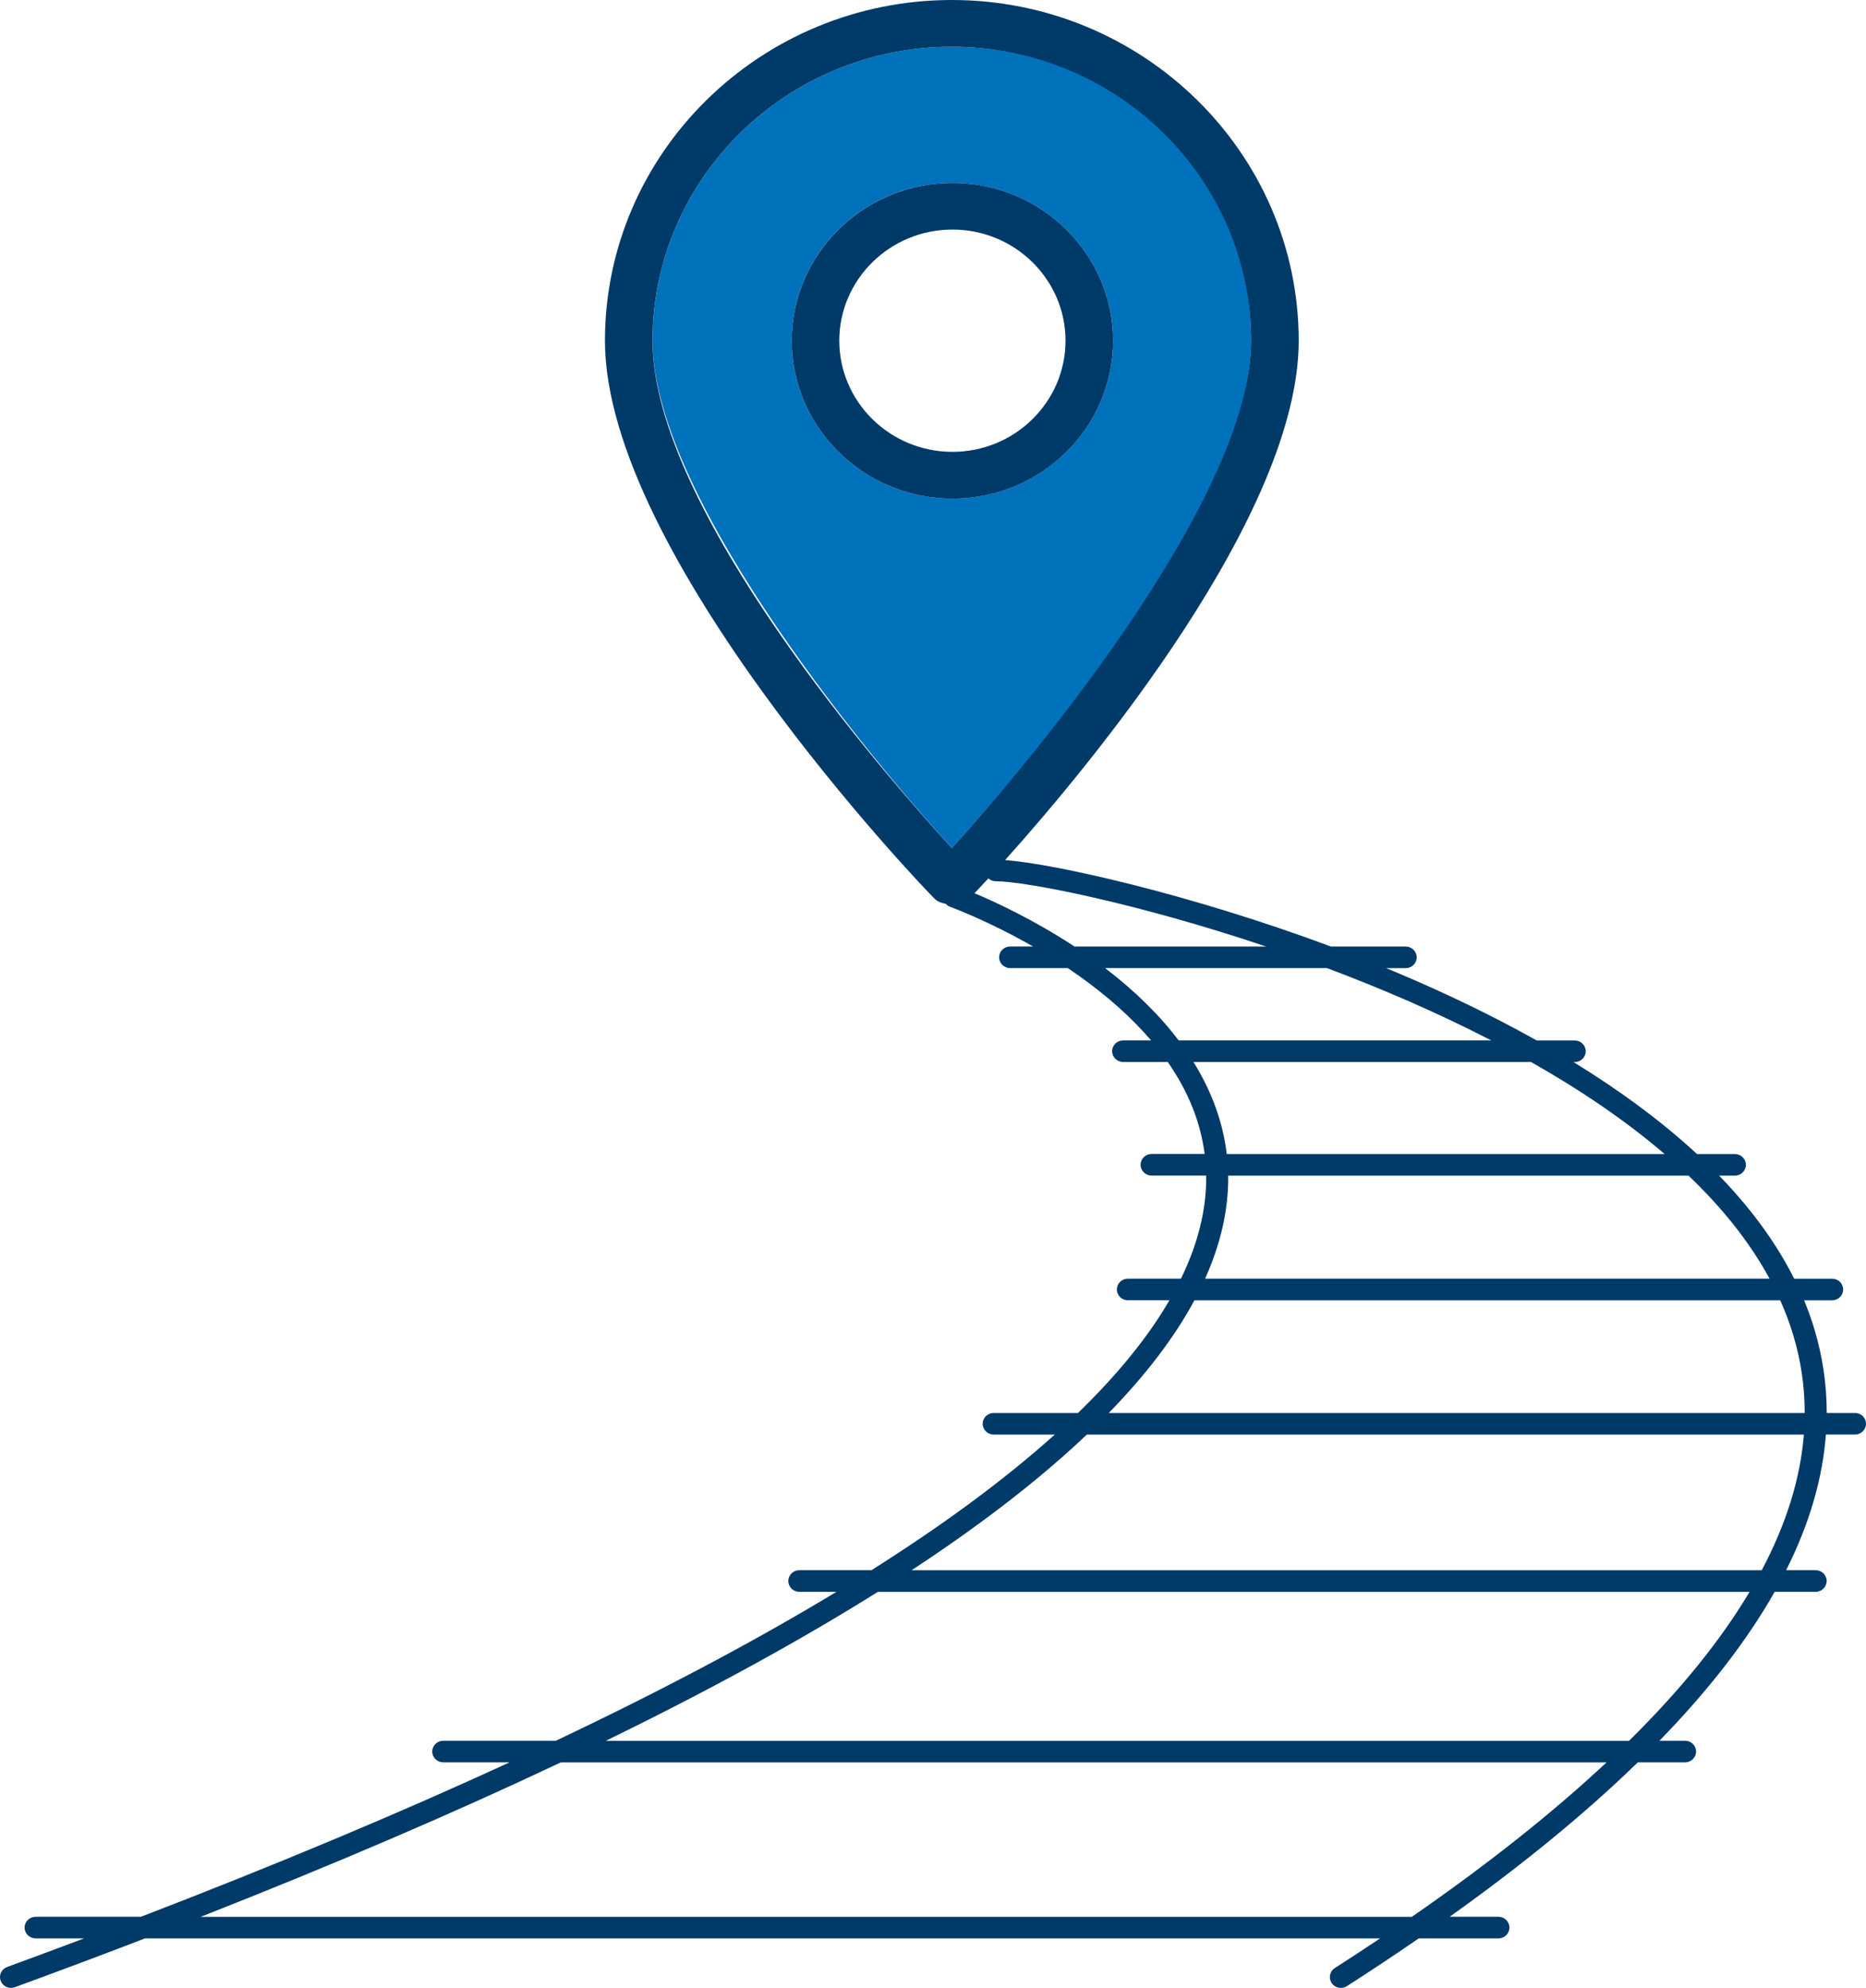 <?xml version="1.0" encoding="UTF-8"?>
<svg xmlns="http://www.w3.org/2000/svg" width="61" height="65" viewBox="0 0 61 65" fill="none">
  <g clip-path="url(#clip0_906_510)">
    <g clip-path="url(#clip1_906_510)">
      <path d="M31.117 1.526C25.721 1.526 21.332 5.84 21.332 11.14C21.332 16.439 28.956 25.368 31.117 27.73C33.277 25.366 40.901 16.643 40.901 11.14C40.901 5.636 36.512 1.526 31.117 1.526ZM31.135 16.301C28.237 16.301 25.883 13.986 25.883 11.14C25.883 8.293 28.237 5.981 31.135 5.981C34.033 5.981 36.385 8.294 36.385 11.14C36.385 13.985 34.03 16.301 31.135 16.301Z" fill="#0071BB"></path>
      <path d="M60.64 46.2H59.716C59.717 45.267 59.581 44.346 59.307 43.441C59.212 43.127 59.101 42.819 58.976 42.516H59.894C60.092 42.516 60.253 42.358 60.253 42.163C60.253 41.968 60.092 41.81 59.894 41.81H58.652C58.042 40.592 57.197 39.469 56.199 38.44H56.714C56.912 38.44 57.073 38.281 57.073 38.087C57.073 37.892 56.912 37.733 56.714 37.733H55.475C54.265 36.614 52.881 35.612 51.438 34.726H51.478C51.677 34.726 51.838 34.568 51.838 34.373C51.838 34.178 51.677 34.02 51.478 34.02H50.235C48.705 33.161 47.146 32.426 45.69 31.812C45.564 31.76 45.438 31.707 45.312 31.655H45.952C46.151 31.655 46.312 31.497 46.312 31.302C46.312 31.107 46.151 30.949 45.952 30.949H43.51C38.884 29.227 34.475 28.245 32.858 28.121C35.664 24.993 42.455 16.807 42.455 11.141C42.454 4.997 37.368 0 31.116 0C24.864 0 19.776 4.997 19.776 11.141C19.776 18.126 30.1 28.942 30.552 29.386C30.641 29.474 30.773 29.527 30.918 29.552C30.956 29.596 31.005 29.63 31.062 29.651C31.078 29.657 32.284 30.095 33.77 30.948H33.022C32.823 30.948 32.662 31.106 32.662 31.301C32.662 31.496 32.823 31.654 33.022 31.654H34.907C35.032 31.738 35.158 31.826 35.284 31.915C36.224 32.587 37.007 33.288 37.629 34.018H36.715C36.517 34.018 36.356 34.176 36.356 34.371C36.356 34.566 36.517 34.724 36.715 34.724H38.174C38.843 35.685 39.246 36.688 39.38 37.731H37.645C37.447 37.731 37.286 37.89 37.286 38.085C37.286 38.279 37.447 38.438 37.645 38.438H39.43C39.43 38.458 39.431 38.478 39.431 38.498C39.435 39.57 39.157 40.676 38.606 41.809H36.871C36.672 41.809 36.511 41.967 36.511 42.162C36.511 42.357 36.672 42.515 36.871 42.515H38.229C37.533 43.714 36.536 44.943 35.239 46.2H32.483C32.285 46.2 32.124 46.358 32.124 46.553C32.124 46.747 32.285 46.906 32.483 46.906H34.481C33.647 47.655 32.71 48.414 31.667 49.181C30.697 49.895 29.635 50.615 28.487 51.341H26.129C25.931 51.341 25.77 51.5 25.77 51.694C25.77 51.889 25.931 52.048 26.129 52.048H27.344C24.707 53.644 21.646 55.268 18.171 56.917H14.49C14.291 56.917 14.13 57.075 14.13 57.27C14.13 57.465 14.291 57.623 14.49 57.623H16.66C13.055 59.284 9.034 60.969 4.607 62.673H1.164C0.965 62.673 0.804 62.831 0.804 63.026C0.804 63.221 0.965 63.379 1.164 63.379H2.752C1.925 63.69 1.086 64.002 0.234 64.314C0.048 64.382 -0.047 64.585 0.023 64.768C0.076 64.91 0.214 64.998 0.36 64.998C0.402 64.998 0.444 64.99 0.485 64.976C1.943 64.442 3.362 63.91 4.742 63.379H45.116C44.635 63.702 44.142 64.025 43.636 64.349C43.47 64.456 43.423 64.675 43.532 64.838C43.601 64.942 43.715 64.998 43.834 64.998C43.901 64.998 43.969 64.98 44.03 64.941C44.846 64.418 45.629 63.897 46.381 63.379H48.985C49.183 63.379 49.344 63.221 49.344 63.026C49.344 62.831 49.183 62.673 48.985 62.673H47.389C49.789 60.962 51.841 59.278 53.541 57.623H55.085C55.284 57.623 55.445 57.465 55.445 57.27C55.445 57.075 55.284 56.917 55.085 56.917H54.248C55.858 55.262 57.114 53.639 58.014 52.048H59.355C59.553 52.048 59.714 51.889 59.714 51.694C59.714 51.5 59.553 51.341 59.355 51.341H58.389C59.148 49.832 59.58 48.353 59.689 46.905H60.64C60.838 46.905 60.999 46.746 60.999 46.552C60.999 46.357 60.838 46.199 60.64 46.199V46.2ZM21.331 11.141C21.331 5.84 25.72 1.527 31.115 1.527C36.51 1.527 40.9 5.841 40.9 11.141C40.9 16.44 33.276 25.368 31.115 27.731C28.955 25.368 21.331 16.647 21.331 11.141ZM31.857 29.205C31.967 29.091 32.12 28.928 32.311 28.721C32.374 28.778 32.458 28.814 32.55 28.814C33.51 28.814 37.128 29.514 41.392 30.949H35.126C33.794 30.073 32.545 29.495 31.856 29.206L31.857 29.205ZM36.125 31.654H43.38C45.157 32.322 46.99 33.109 48.748 34.018H38.53C37.904 33.19 37.099 32.397 36.126 31.654H36.125ZM39.015 34.725H50.051C51.634 35.622 53.123 36.624 54.416 37.733H40.103C39.98 36.698 39.613 35.69 39.015 34.725ZM40.15 38.495C40.15 38.476 40.149 38.457 40.149 38.439H55.198C56.283 39.476 57.192 40.599 57.847 41.809H39.395C39.901 40.681 40.154 39.576 40.15 38.495ZM39.046 42.516H58.196C58.36 42.884 58.502 43.259 58.618 43.642C58.872 44.481 58.997 45.333 58.996 46.2H36.245C37.462 44.952 38.397 43.723 39.046 42.516ZM46.154 62.675H6.56C10.893 60.971 14.821 59.287 18.333 57.625H52.518C50.755 59.274 48.632 60.958 46.153 62.675H46.154ZM53.253 56.919H19.804C23.185 55.27 26.152 53.645 28.697 52.05H57.193C56.25 53.635 54.936 55.259 53.253 56.919ZM57.591 51.343H29.799C30.614 50.808 31.382 50.275 32.101 49.746C33.4 48.791 34.542 47.843 35.529 46.907H58.969C58.854 48.348 58.393 49.828 57.591 51.343Z" fill="#003A69"></path>
      <path d="M36.385 11.14C36.385 8.294 34.031 5.981 31.136 5.981C28.241 5.981 25.883 8.295 25.883 11.14C25.883 13.986 28.238 16.302 31.136 16.302C34.033 16.302 36.385 13.987 36.385 11.14ZM31.136 7.506C33.174 7.506 34.832 9.136 34.832 11.14C34.832 13.143 33.174 14.774 31.136 14.774C29.097 14.774 27.437 13.143 27.437 11.14C27.437 9.136 29.096 7.506 31.136 7.506Z" fill="#003A69"></path>
    </g>
  </g>
  <defs>
    <clipPath id="clip0_906_510">
      <rect width="61" height="65" fill="white"></rect>
    </clipPath>
    <clipPath id="clip1_906_510">
      <rect width="61" height="65" fill="white"></rect>
    </clipPath>
  </defs>
</svg>
